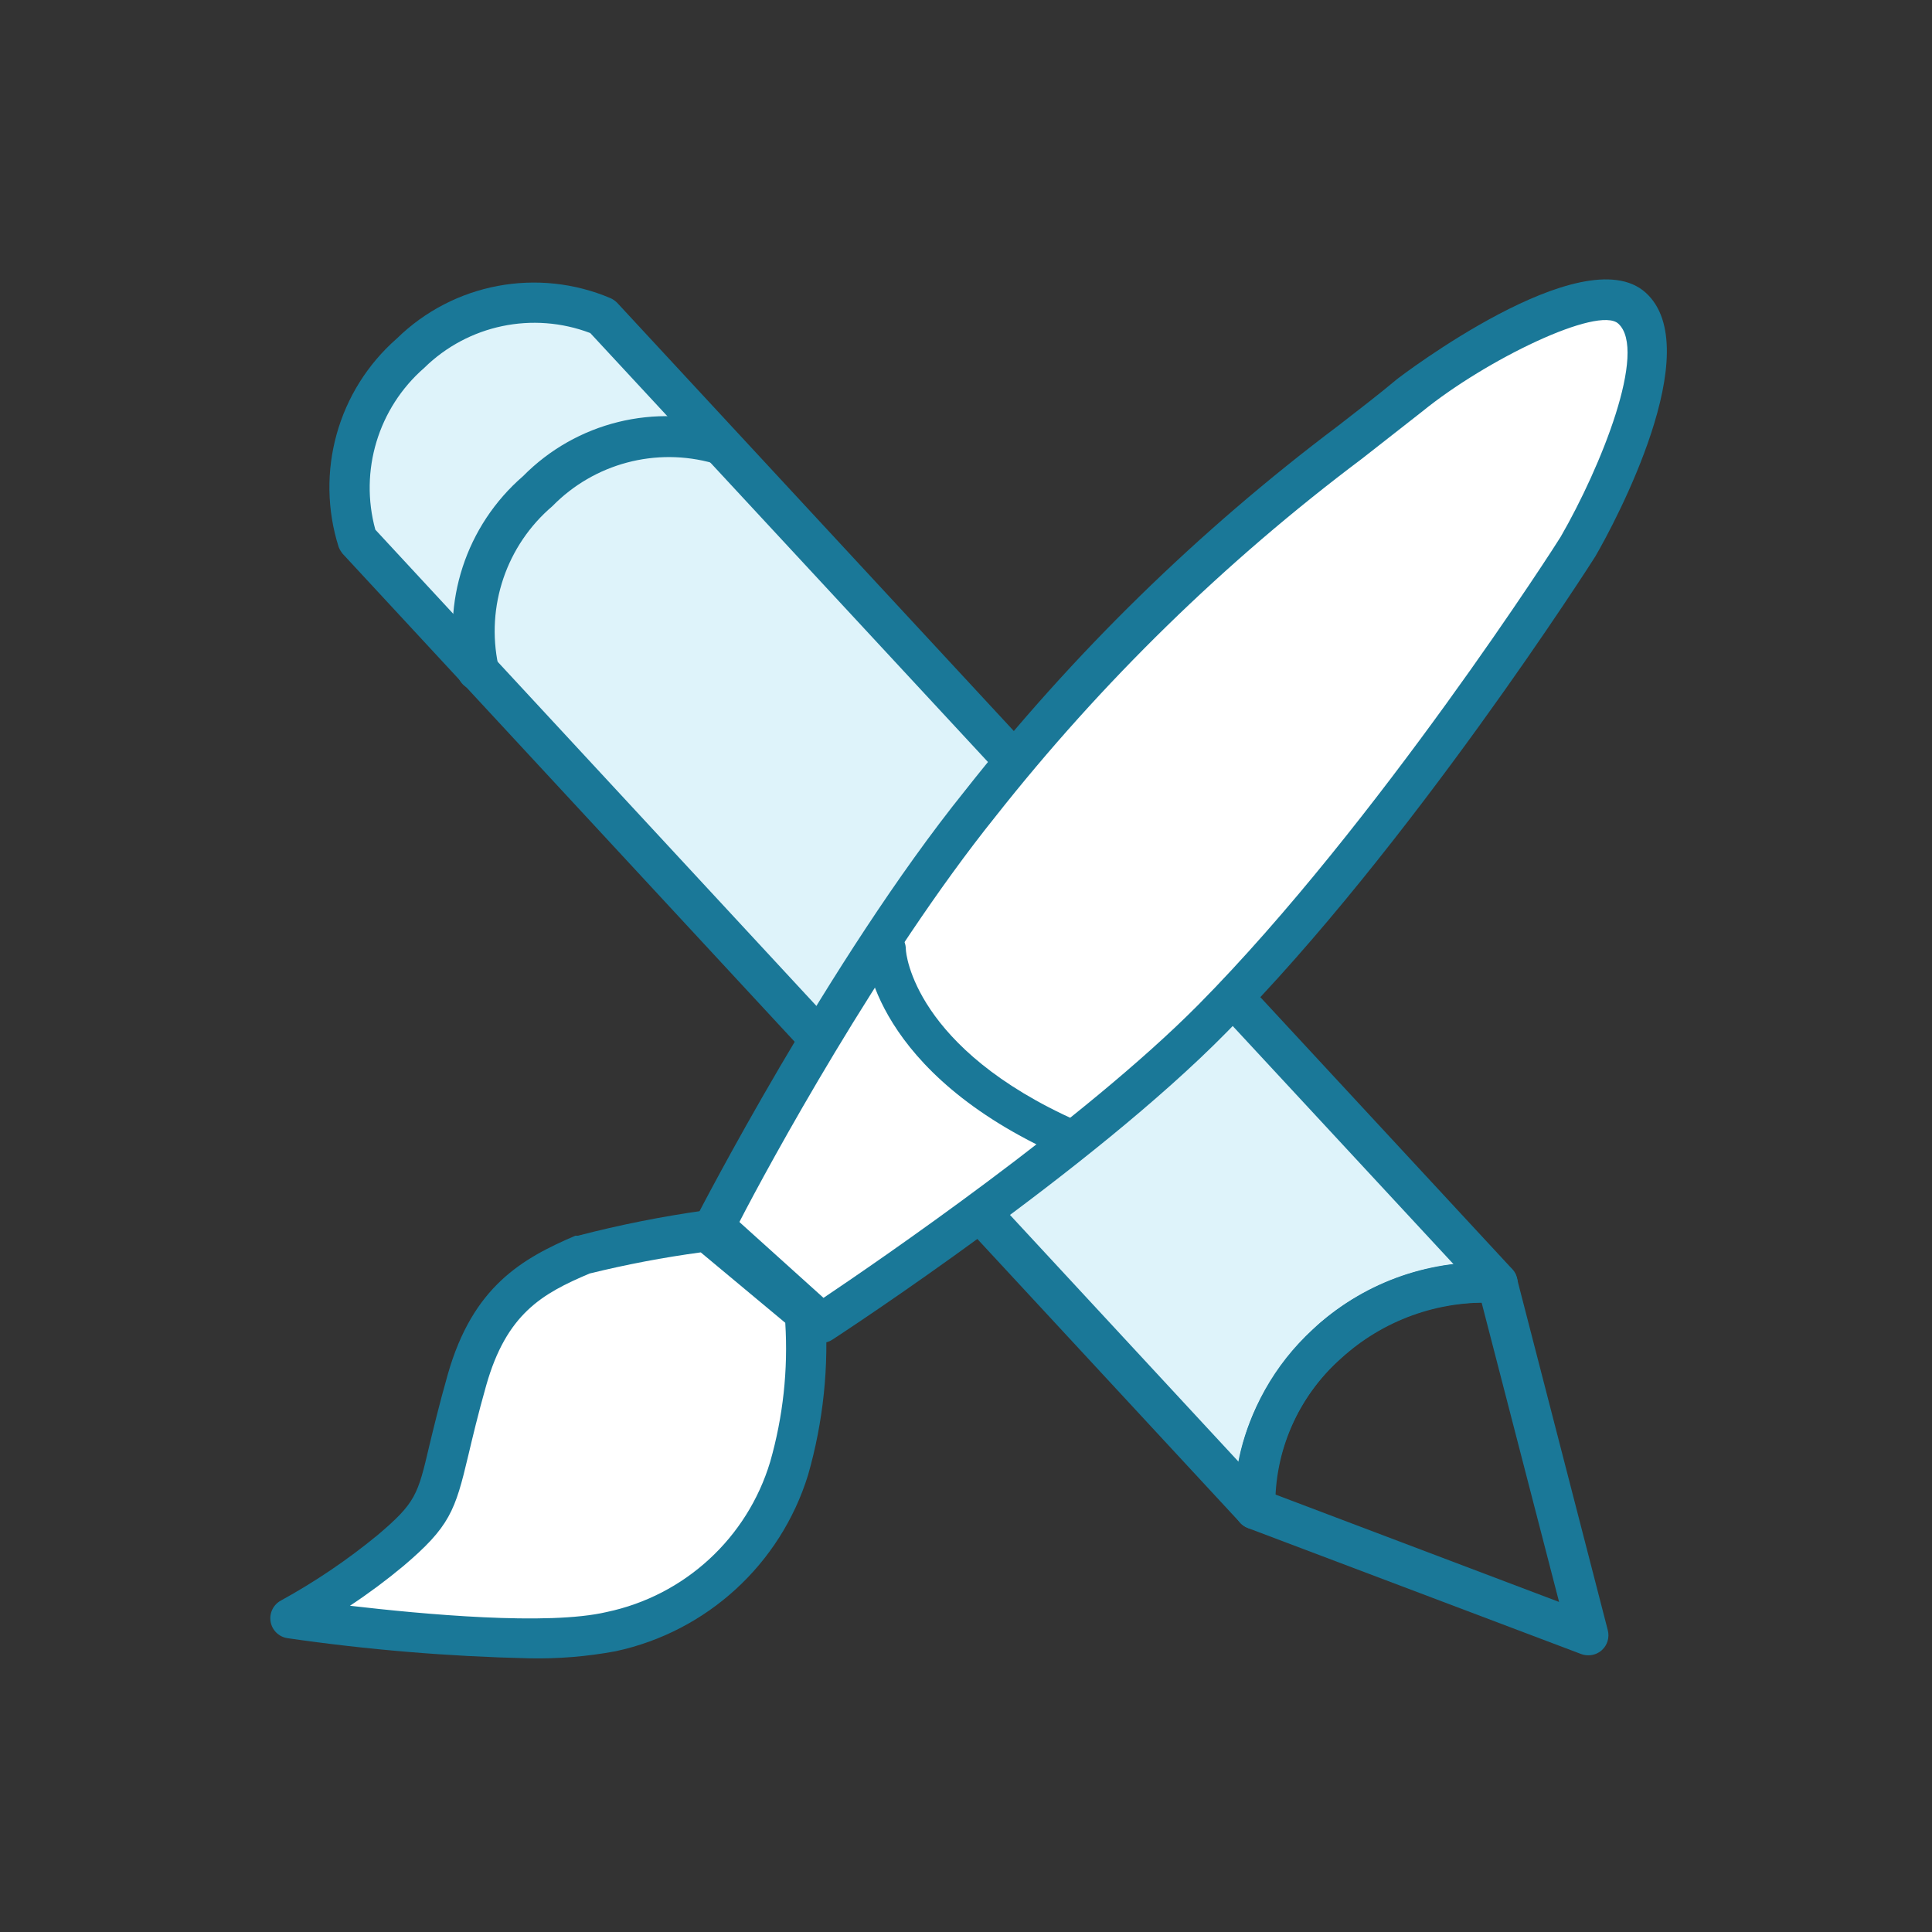 <?xml version="1.0" encoding="UTF-8"?>
<svg width="44px" height="44px" viewBox="0 0 44 44" version="1.1" xmlns="http://www.w3.org/2000/svg" xmlns:xlink="http://www.w3.org/1999/xlink">
    <rect x="0" y="0" width="44" height="44" fill="#333333" stroke="none"/>
    <title>graphic-design</title>
    <g id="Page-1" stroke="none" stroke-width="1" fill="none" fill-rule="evenodd">
        <g id="header-services-dropdown-revamp-10" transform="translate(-403, -277)">
            <g id="Group-57" transform="translate(0, 72)">
                <g id="Group-9" transform="translate(395, 75)">
                    <g id="Group-53-Copy-2" transform="translate(0, 124)">
                        <g id="graphic-design" transform="translate(8, 6)">
                            <rect id="Rectangle" x="0" y="0" width="44" height="44"></rect>
                            <path d="M28.582,34.37 L8.145,12.302 C7.674,10.769 8.145,9.102 9.35,8.044 C10.506,6.918 12.221,6.586 13.713,7.2 L34.1,29.2 C32.67,29.115 31.267,29.61 30.209,30.575 C29.139,31.543 28.545,32.929 28.582,34.37 L28.582,34.37 Z" id="Path" fill="#DEF3FA" fill-rule="nonzero"></path>
                            <path d="M28.582,34.829 C28.455,34.828 28.333,34.775 28.247,34.682 L7.805,12.613 C7.768,12.567 7.737,12.517 7.714,12.462 C7.171,10.755 7.691,8.889 9.038,7.709 C10.328,6.447 12.25,6.085 13.91,6.793 C13.963,6.818 14.011,6.852 14.053,6.893 L34.444,28.907 C34.573,29.048 34.601,29.255 34.515,29.425 C34.428,29.596 34.244,29.694 34.054,29.672 C32.756,29.61 31.487,30.069 30.53,30.947 C29.566,31.806 29.024,33.043 29.045,34.334 C29.061,34.53 28.95,34.714 28.77,34.792 C28.711,34.818 28.646,34.831 28.582,34.829 Z M8.548,12.063 L28.21,33.293 C28.434,32.133 29.025,31.075 29.897,30.277 C30.783,29.456 31.906,28.936 33.105,28.793 L13.443,7.585 C12.136,7.088 10.659,7.398 9.662,8.378 C8.614,9.291 8.181,10.723 8.548,12.063 Z" id="Shape" fill="#1A7898" fill-rule="nonzero"></path>
                            <path d="M36.172,37.698 C36.117,37.698 36.063,37.689 36.011,37.67 L28.421,34.801 C28.262,34.741 28.149,34.599 28.128,34.43 C28.128,34.338 27.862,32.18 29.998,30.186 C31.134,29.172 32.631,28.659 34.15,28.76 C34.341,28.781 34.498,28.919 34.545,29.104 L36.616,37.125 C36.66,37.291 36.607,37.469 36.479,37.583 C36.394,37.658 36.285,37.699 36.172,37.698 Z M29.031,34.031 L35.507,36.483 L33.742,29.663 C32.594,29.67 31.486,30.093 30.626,30.855 C29.68,31.657 29.104,32.812 29.031,34.05 L29.031,34.031 Z" id="Shape" fill="#1A7898" fill-rule="nonzero"></path>
                            <path d="M10.89,15.262 C10.564,13.752 11.092,12.184 12.265,11.179 C13.347,10.082 14.946,9.672 16.422,10.111" id="Path" fill="#DEF3FA" fill-rule="nonzero"></path>
                            <path d="M10.885,15.721 C10.676,15.73 10.488,15.596 10.427,15.395 C10.04,13.72 10.612,11.969 11.912,10.844 C13.124,9.614 14.924,9.17 16.569,9.694 C16.682,9.737 16.774,9.823 16.824,9.934 C16.874,10.045 16.878,10.171 16.835,10.285 C16.745,10.519 16.483,10.638 16.248,10.551 C14.939,10.179 13.532,10.554 12.581,11.527 C11.535,12.417 11.062,13.809 11.348,15.152 C11.416,15.395 11.275,15.647 11.032,15.716 C10.984,15.727 10.934,15.728 10.885,15.721 Z" id="Path" fill="#1A7898" fill-rule="nonzero"></path>
                            <path d="M18.709,30.126 L16.271,27.922 C16.271,27.922 19.218,22.16 22.33,18.297 C26.615,12.98 29.489,11.128 32.115,8.997 C33.138,8.163 36.286,6.215 37.157,7.013 C38.436,8.163 35.938,12.444 35.938,12.444 C35.938,12.444 31.781,18.998 27.619,23.192 C24.525,26.313 18.709,30.126 18.709,30.126 Z" id="Path" fill="#FFFFFF" fill-rule="nonzero"></path>
                            <path d="M18.709,30.585 C18.596,30.584 18.486,30.542 18.402,30.465 L15.964,28.261 C15.811,28.122 15.77,27.899 15.863,27.715 C15.895,27.656 18.87,21.867 21.973,18.012 C24.436,14.883 27.296,12.087 30.479,9.694 C30.938,9.336 31.396,8.988 31.822,8.63 C31.863,8.598 36.057,5.385 37.478,6.664 C38.899,7.943 36.781,11.903 36.332,12.673 C36.282,12.755 32.093,19.319 27.945,23.499 C24.851,26.652 19.2,30.351 18.961,30.507 C18.887,30.557 18.799,30.584 18.709,30.585 L18.709,30.585 Z M16.844,27.835 L18.755,29.558 C19.97,28.742 24.663,25.534 27.294,22.88 C31.373,18.755 35.512,12.288 35.544,12.224 C36.46,10.638 37.528,7.98 36.855,7.37 C36.396,6.957 33.843,8.19 32.395,9.368 C31.937,9.73 31.478,10.083 31.02,10.445 C27.894,12.792 25.085,15.534 22.665,18.604 C20.052,21.858 17.485,26.574 16.844,27.821 L16.844,27.835 Z" id="Shape" fill="#1A7898" fill-rule="nonzero"></path>
                            <path d="M20.157,21.61 C20.157,21.61 20.267,24.108 24.347,25.923" id="Path" fill="#FFFFFF" fill-rule="nonzero"></path>
                            <path d="M24.36,26.372 C24.296,26.372 24.232,26.358 24.172,26.331 C19.887,24.425 19.718,21.748 19.713,21.62 C19.713,21.366 19.918,21.161 20.171,21.161 C20.424,21.161 20.63,21.366 20.63,21.62 C20.63,21.72 20.827,23.884 24.544,25.534 C24.745,25.619 24.857,25.835 24.813,26.049 C24.768,26.263 24.579,26.416 24.36,26.414 L24.36,26.372 Z" id="Path" fill="#1A7898" fill-rule="nonzero"></path>
                            <path d="M13.278,28.568 C12.045,29.095 11.137,29.663 10.633,31.428 C9.877,34.086 10.221,34.178 8.892,35.315 C8.178,35.9 7.411,36.417 6.6,36.859 C6.6,36.859 11.848,37.625 13.933,37.157 C15.858,36.748 17.41,35.327 17.985,33.445 C18.309,32.293 18.432,31.095 18.347,29.902 L16.11,28.027 C15.157,28.155 14.211,28.335 13.278,28.568 L13.278,28.568 Z" id="Path" fill="#FFFFFF" fill-rule="nonzero"></path>
                            <path d="M12.045,37.767 C10.204,37.725 8.367,37.572 6.545,37.308 C6.35,37.278 6.196,37.127 6.163,36.933 C6.13,36.738 6.224,36.544 6.398,36.451 C7.176,36.024 7.913,35.525 8.598,34.962 C9.469,34.224 9.515,34.045 9.776,32.931 C9.877,32.514 9.996,32.015 10.198,31.3 C10.771,29.288 11.898,28.66 13.104,28.142 L13.163,28.142 C14.11,27.896 15.069,27.705 16.037,27.569 C16.164,27.553 16.292,27.591 16.39,27.674 L18.627,29.535 C18.72,29.616 18.779,29.729 18.792,29.851 C18.883,31.113 18.751,32.38 18.402,33.596 C17.774,35.626 16.098,37.16 14.02,37.606 C13.369,37.727 12.707,37.781 12.045,37.767 Z M7.97,36.57 C9.634,36.763 12.476,37.029 13.819,36.712 C15.591,36.339 17.018,35.028 17.54,33.293 C17.834,32.265 17.951,31.194 17.884,30.126 L15.959,28.522 C15.108,28.637 14.263,28.798 13.429,29.003 C12.343,29.462 11.536,29.92 11.073,31.552 C10.881,32.23 10.762,32.739 10.665,33.147 C10.367,34.407 10.244,34.769 9.185,35.667 C8.797,35.99 8.391,36.292 7.97,36.57 L7.97,36.57 Z" id="Shape" fill="#1A7898" fill-rule="nonzero"></path>
                        </g>
                    </g>
                </g>
            </g>
        </g>
    </g>
</svg>